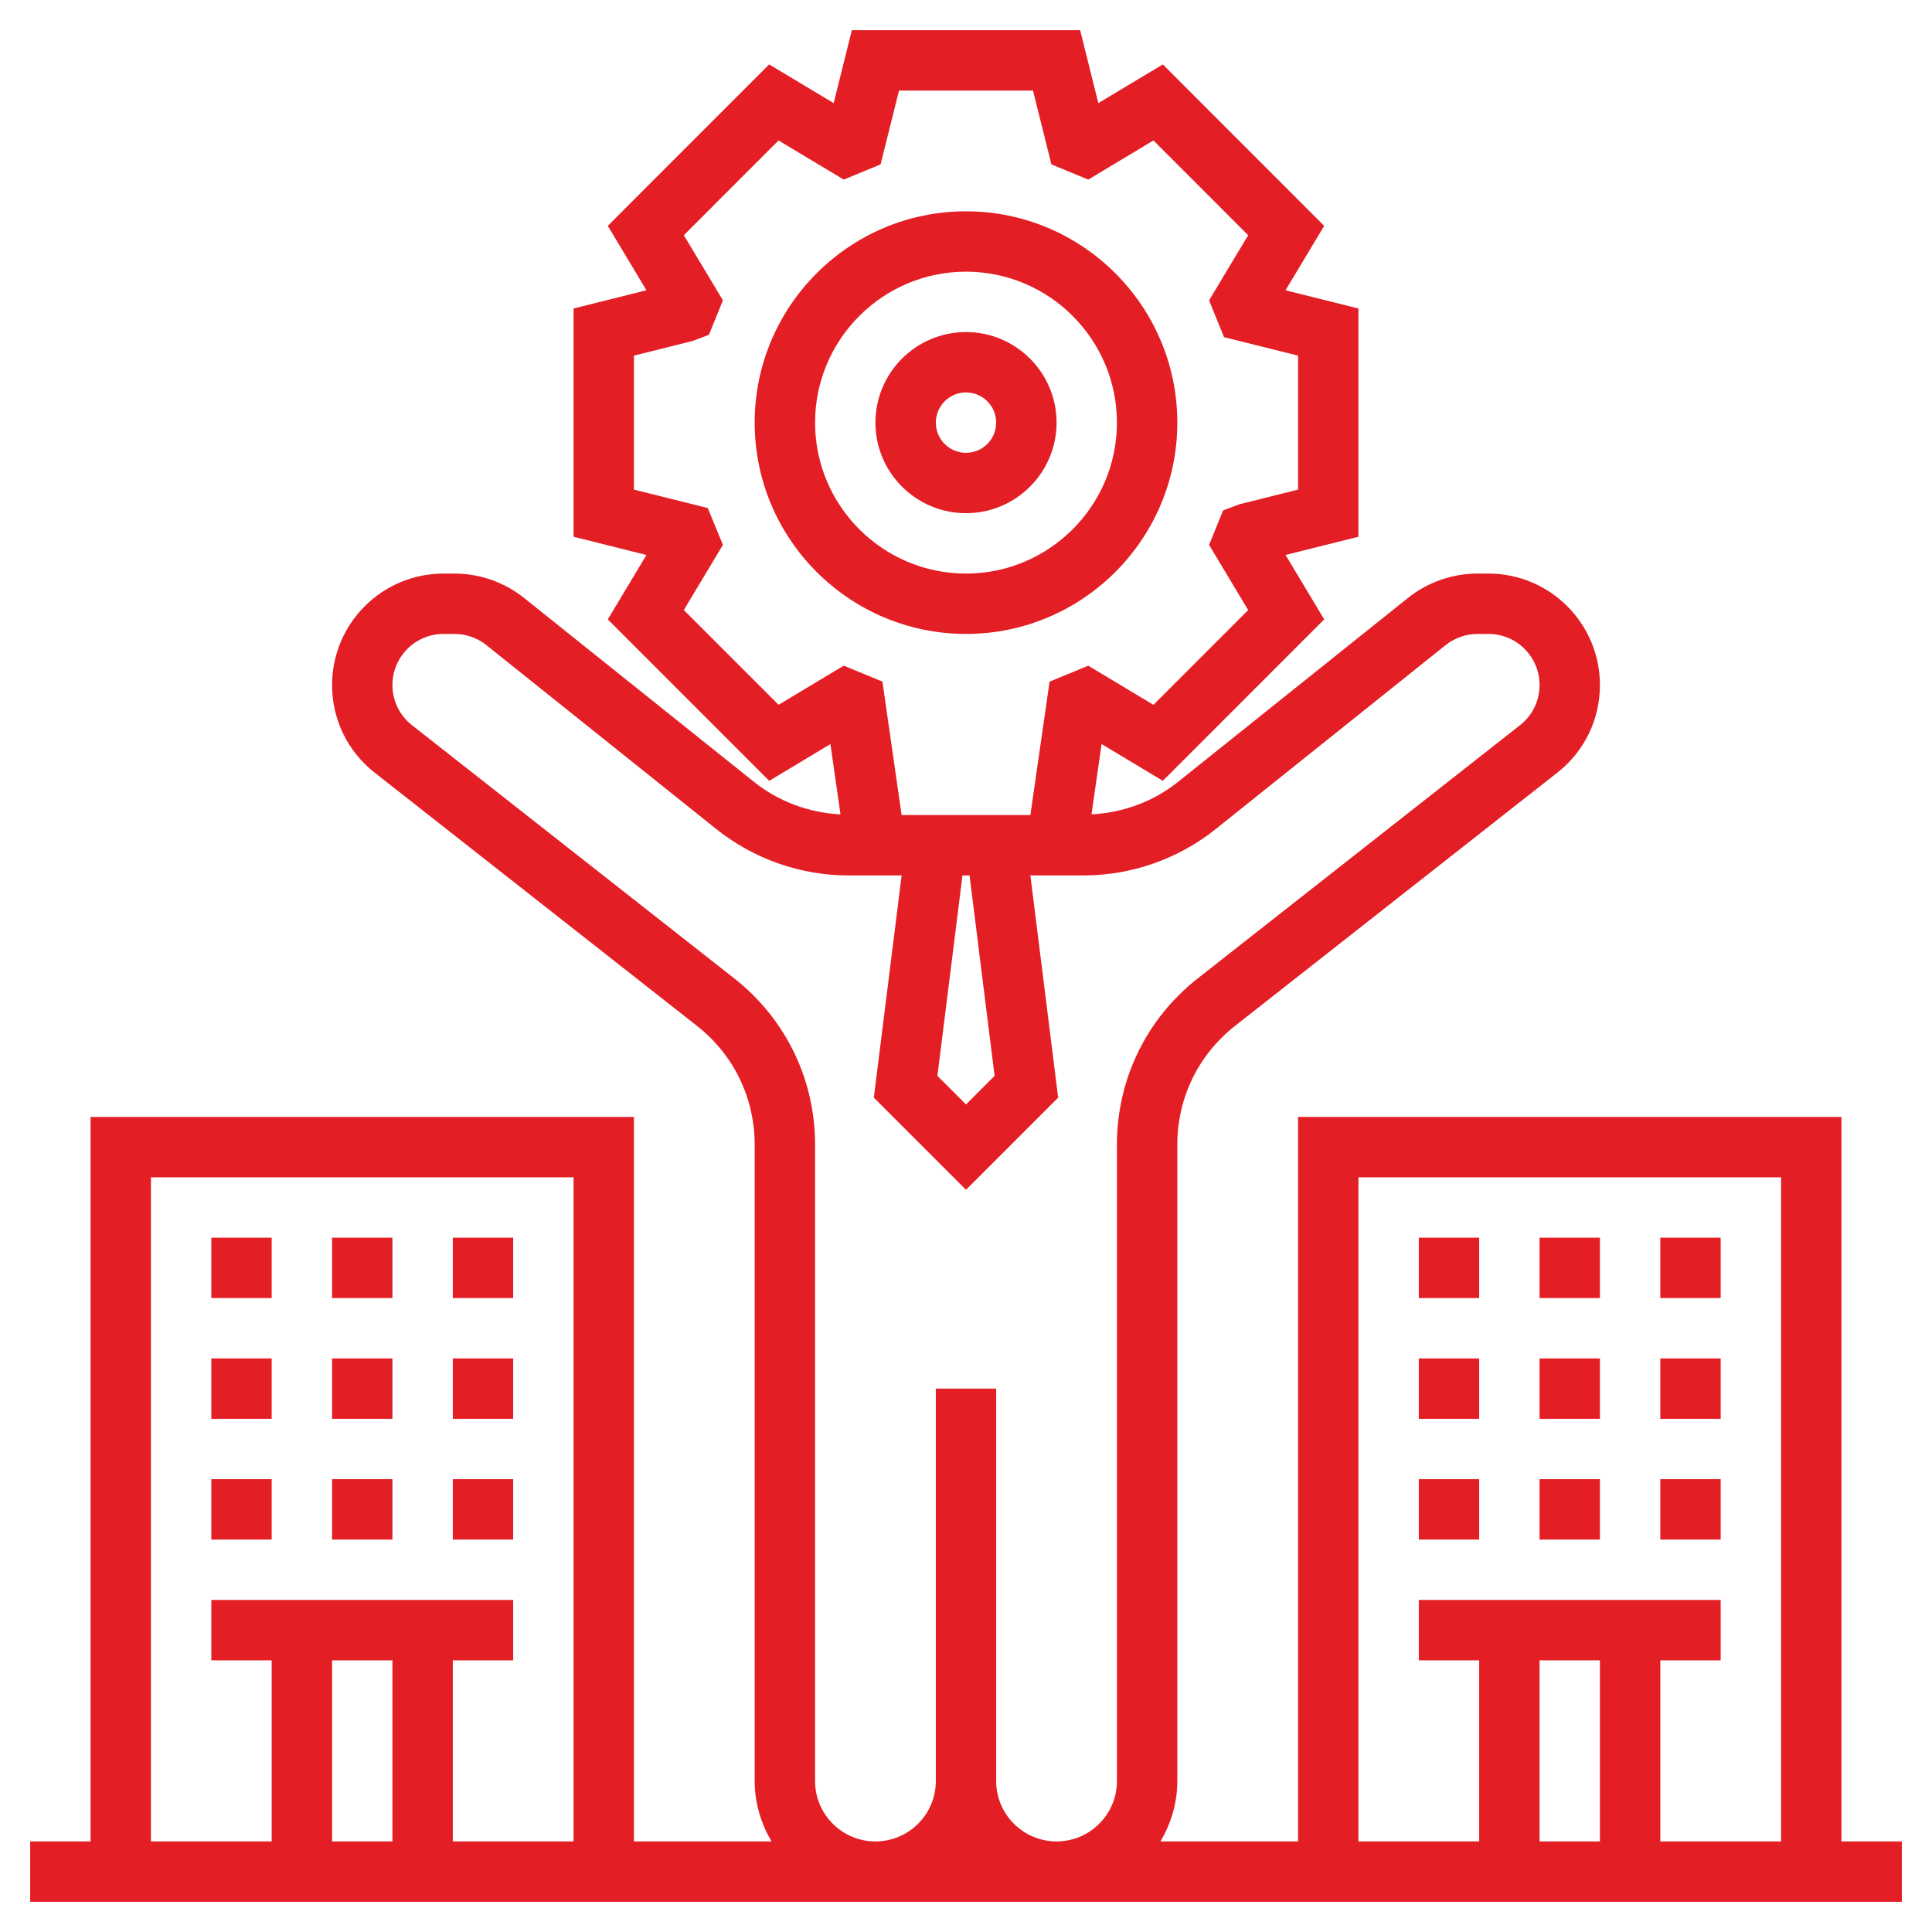 <?xml version="1.0" encoding="UTF-8"?> <svg xmlns="http://www.w3.org/2000/svg" width="50" height="50" viewBox="0 0 50 50" fill="none"> <path d="M30.469 10.938C30.469 7.922 28.015 5.469 25 5.469C21.985 5.469 19.531 7.922 19.531 10.938C19.531 13.953 21.985 16.406 25 16.406C28.015 16.406 30.469 13.953 30.469 10.938ZM21.094 10.938C21.094 8.784 22.846 7.031 25 7.031C27.154 7.031 28.906 8.784 28.906 10.938C28.906 13.091 27.154 14.844 25 14.844C22.846 14.844 21.094 13.091 21.094 10.938Z" fill="#E31E25"></path> <path d="M27.344 10.938C27.344 9.645 26.292 8.594 25 8.594C23.708 8.594 22.656 9.645 22.656 10.938C22.656 12.23 23.708 13.281 25 13.281C26.292 13.281 27.344 12.23 27.344 10.938ZM24.219 10.938C24.219 10.507 24.569 10.156 25 10.156C25.431 10.156 25.781 10.507 25.781 10.938C25.781 11.368 25.431 11.719 25 11.719C24.569 11.719 24.219 11.368 24.219 10.938Z" fill="#E31E25"></path> <path d="M47.656 47.656V28.906H33.594V47.656H30.034C30.303 47.194 30.469 46.666 30.469 46.094V29.622C30.469 28.416 31.012 27.296 31.962 26.55L40.305 19.995C41.005 19.445 41.406 18.619 41.406 17.728C41.406 16.137 40.112 14.844 38.523 14.844H38.238C37.586 14.844 36.946 15.068 36.436 15.476L30.484 20.238C29.848 20.747 29.059 21.033 28.248 21.076L28.509 19.256L30.094 20.207L34.27 16.03L33.27 14.362L35.156 13.891V7.984L33.269 7.513L34.27 5.845L30.094 1.667L28.425 2.668L27.954 0.781H22.046L21.575 2.669L19.906 1.667L15.73 5.845L16.73 7.512L14.844 7.984V13.891L16.73 14.363L15.73 16.03L19.907 20.208L21.491 19.257L21.752 21.077C20.941 21.034 20.153 20.747 19.517 20.238L13.564 15.476C13.055 15.068 12.415 14.844 11.762 14.844H11.478C9.887 14.844 8.594 16.137 8.594 17.728C8.594 18.619 8.995 19.445 9.695 19.995L18.038 26.55C18.988 27.296 19.531 28.416 19.531 29.622V46.094C19.531 46.666 19.697 47.194 19.966 47.656H16.406V28.906H2.344V47.656H0.781V49.219H49.219V47.656H47.656ZM35.156 30.469H46.094V47.656H42.969V42.969H44.531V41.406H36.719V42.969H38.281V47.656H35.156V30.469ZM41.406 42.969V47.656H39.844V42.969H41.406ZM25.74 27.843L25 28.583L24.26 27.843L24.909 22.656H25.092L25.74 27.843ZM20.149 18.24L17.697 15.788L18.709 14.101L18.316 13.148L16.406 12.671V9.204L17.929 8.823L18.347 8.665L18.709 7.773L17.697 6.087L20.149 3.635L21.836 4.648L22.789 4.255L23.266 2.344H26.734L27.211 4.255L28.164 4.648L29.851 3.635L32.303 6.087L31.291 7.773L31.678 8.726L33.594 9.204V12.671L32.071 13.052L31.654 13.209L31.291 14.102L32.303 15.789L29.851 18.241L28.164 17.228L27.163 17.641L26.666 21.094H23.334L22.837 17.64L21.837 17.227L20.149 18.24ZM21.094 46.094V29.622C21.094 27.934 20.332 26.366 19.004 25.322L10.661 18.767C10.34 18.515 10.156 18.136 10.156 17.728C10.156 16.999 10.749 16.406 11.477 16.406H11.762C12.061 16.406 12.354 16.509 12.588 16.696L18.54 21.458C19.506 22.23 20.72 22.656 21.956 22.656H23.334L22.615 28.407L25 30.792L27.385 28.407L26.666 22.656H28.044C29.281 22.656 30.494 22.23 31.46 21.458L37.412 16.696C37.646 16.509 37.939 16.406 38.238 16.406H38.523C39.251 16.406 39.844 16.999 39.844 17.728C39.844 18.136 39.66 18.515 39.339 18.767L30.996 25.322C29.668 26.366 28.906 27.934 28.906 29.622V46.094C28.906 46.956 28.206 47.656 27.344 47.656C26.482 47.656 25.781 46.956 25.781 46.094V35.938H24.219V46.094C24.219 46.956 23.518 47.656 22.656 47.656C21.794 47.656 21.094 46.956 21.094 46.094ZM3.906 30.469H14.844V47.656H11.719V42.969H13.281V41.406H5.469V42.969H7.031V47.656H3.906V30.469ZM10.156 42.969V47.656H8.594V42.969H10.156Z" fill="#E31E25"></path> <path d="M36.719 32.031H38.281V33.594H36.719V32.031Z" fill="#E31E25"></path> <path d="M39.844 32.031H41.406V33.594H39.844V32.031Z" fill="#E31E25"></path> <path d="M42.969 32.031H44.531V33.594H42.969V32.031Z" fill="#E31E25"></path> <path d="M36.719 35.156H38.281V36.719H36.719V35.156Z" fill="#E31E25"></path> <path d="M39.844 35.156H41.406V36.719H39.844V35.156Z" fill="#E31E25"></path> <path d="M42.969 35.156H44.531V36.719H42.969V35.156Z" fill="#E31E25"></path> <path d="M36.719 38.281H38.281V39.844H36.719V38.281Z" fill="#E31E25"></path> <path d="M39.844 38.281H41.406V39.844H39.844V38.281Z" fill="#E31E25"></path> <path d="M42.969 38.281H44.531V39.844H42.969V38.281Z" fill="#E31E25"></path> <path d="M5.469 32.031H7.031V33.594H5.469V32.031Z" fill="#E31E25"></path> <path d="M8.594 32.031H10.156V33.594H8.594V32.031Z" fill="#E31E25"></path> <path d="M11.719 32.031H13.281V33.594H11.719V32.031Z" fill="#E31E25"></path> <path d="M5.469 35.156H7.031V36.719H5.469V35.156Z" fill="#E31E25"></path> <path d="M8.594 35.156H10.156V36.719H8.594V35.156Z" fill="#E31E25"></path> <path d="M11.719 35.156H13.281V36.719H11.719V35.156Z" fill="#E31E25"></path> <path d="M5.469 38.281H7.031V39.844H5.469V38.281Z" fill="#E31E25"></path> <path d="M8.594 38.281H10.156V39.844H8.594V38.281Z" fill="#E31E25"></path> <path d="M11.719 38.281H13.281V39.844H11.719V38.281Z" fill="#E31E25"></path> </svg> 